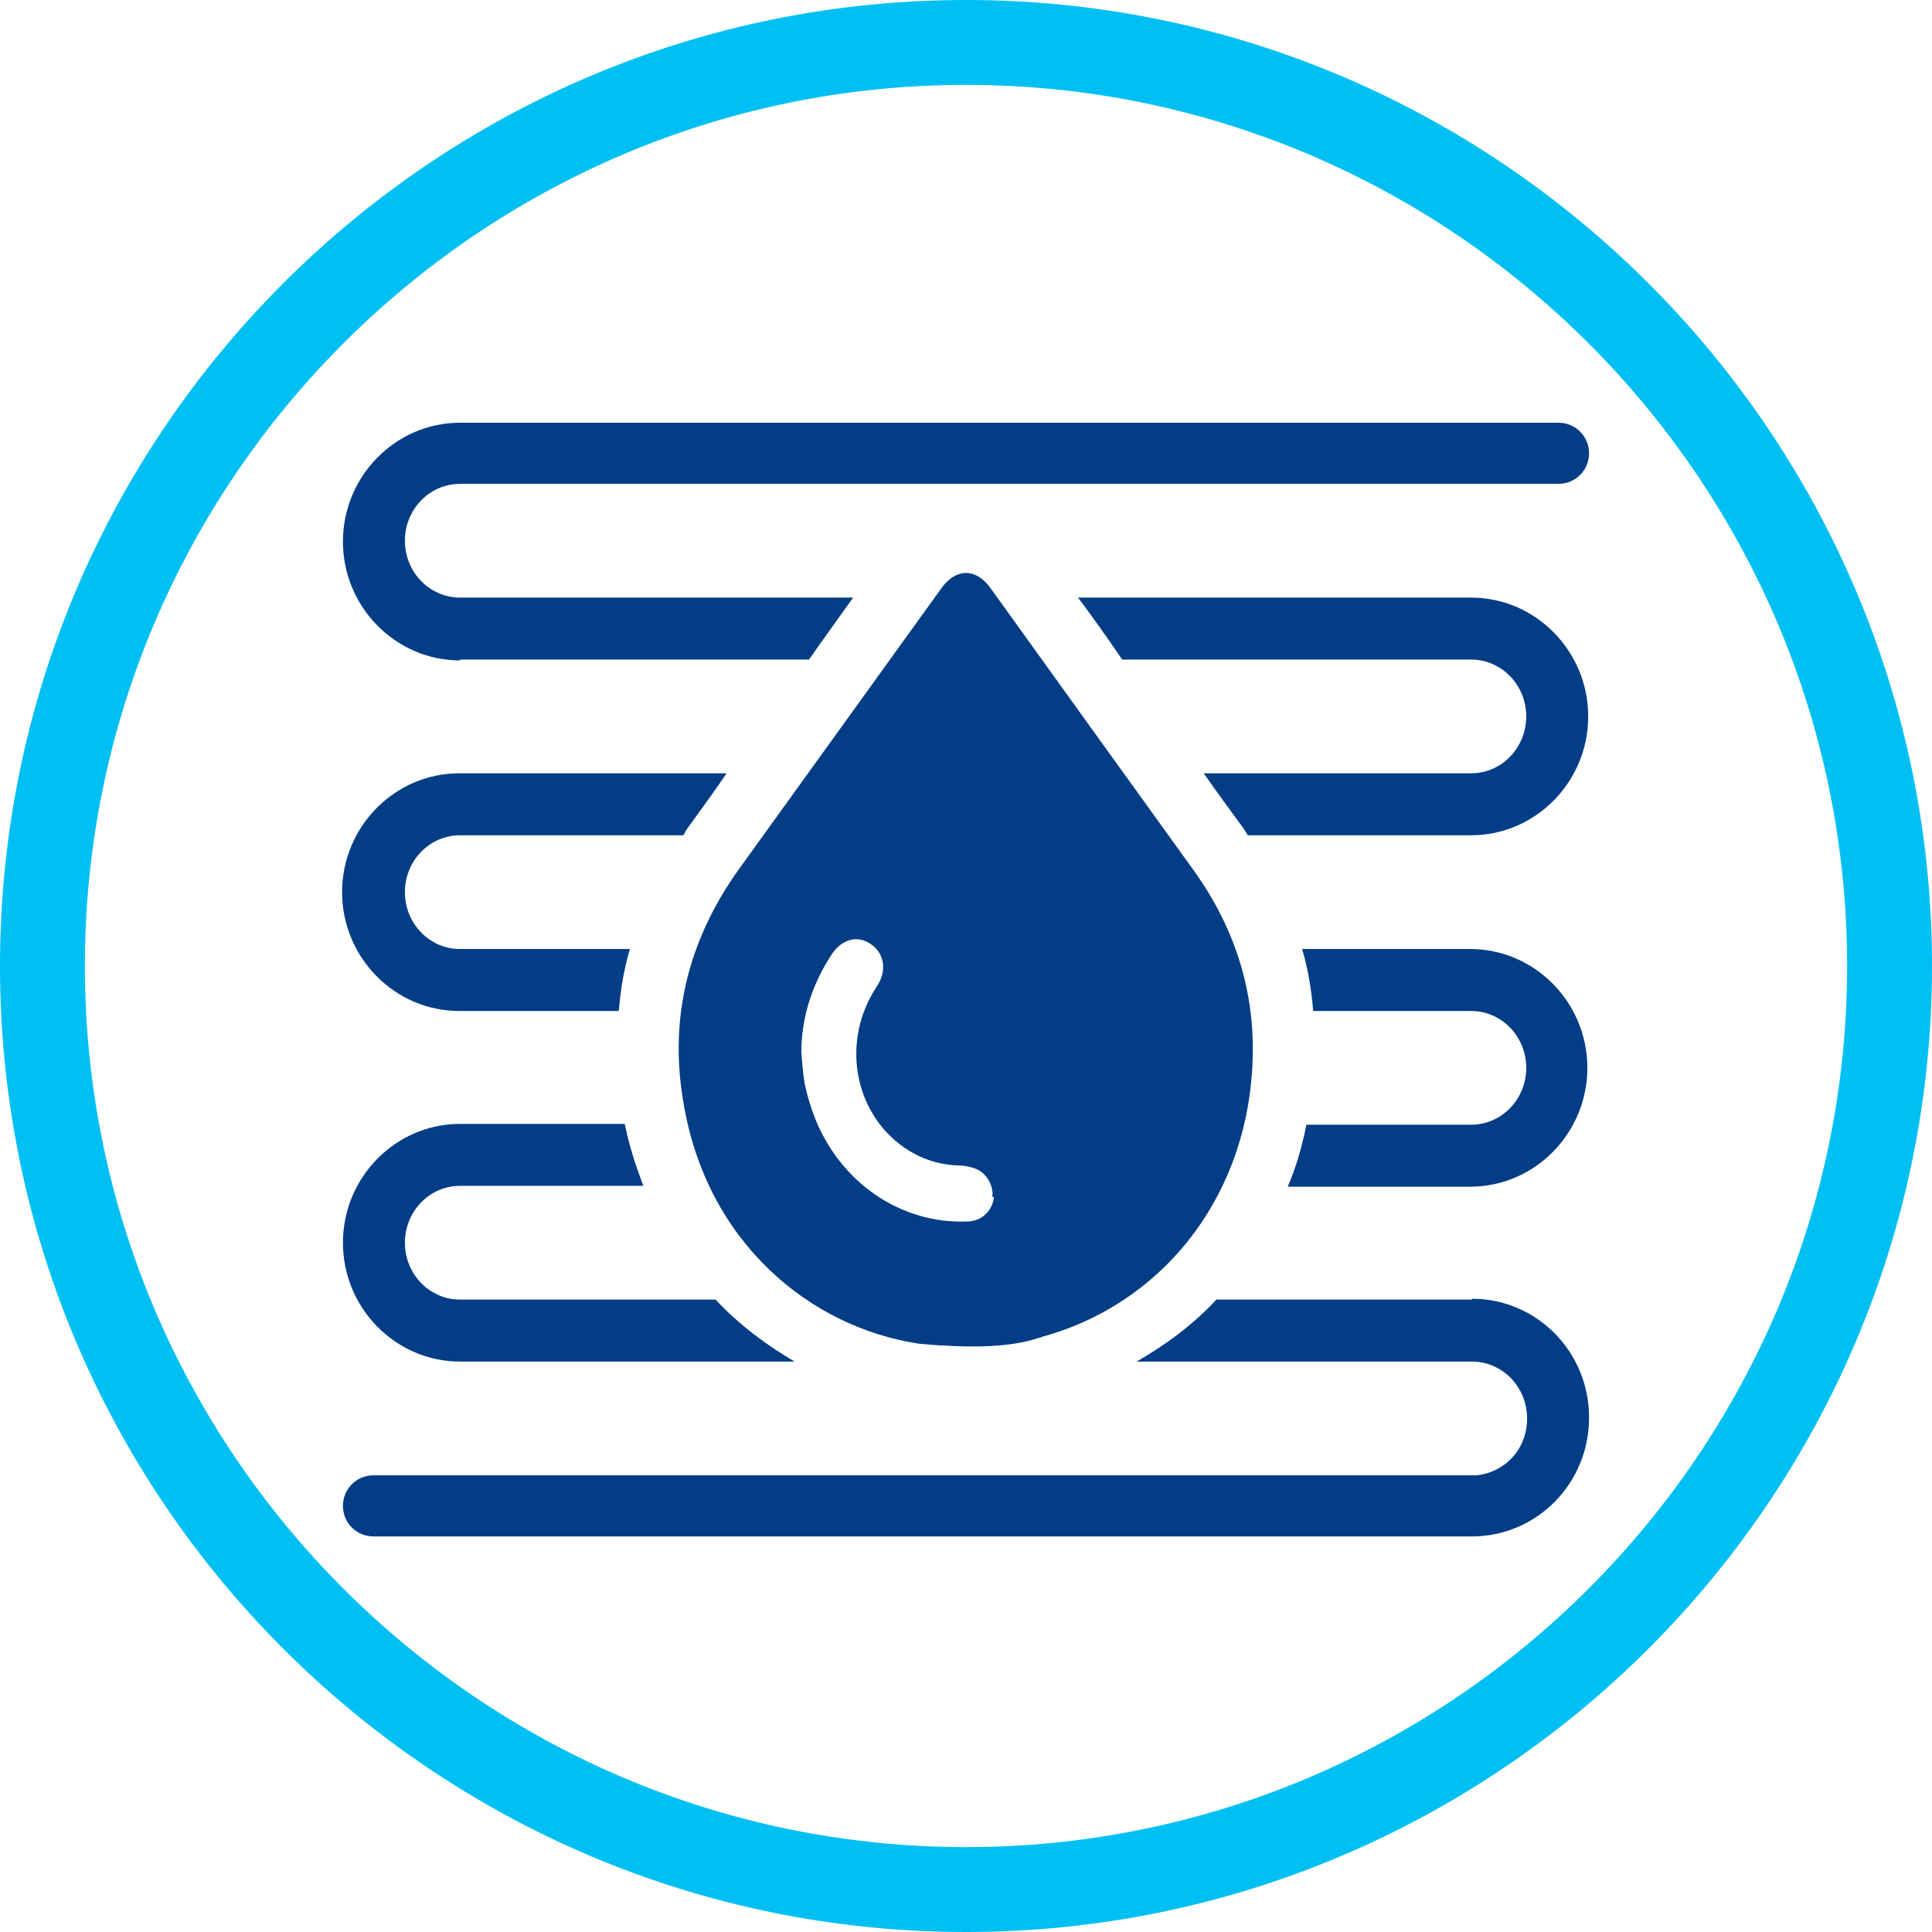<?xml version="1.0" encoding="UTF-8"?>
<svg xmlns="http://www.w3.org/2000/svg" id="Layer_2" data-name="Layer 2" viewBox="0 0 22.76 22.76">
  <defs>
    <style>
      .cls-1 {
        fill: none;
      }

      .cls-1, .cls-2, .cls-3 {
        stroke-width: 0px;
      }

      .cls-2 {
        fill: #023d86;
      }

      .cls-3 {
        fill: #00c0f3;
      }
    </style>
  </defs>
  <g id="Layer_1-2" data-name="Layer 1">
    <g>
      <rect class="cls-1" x="4.04" y="4.97" width="14.68" height="13.15"></rect>
      <g>
        <path class="cls-2" d="m5.42,16.04h3.94c-.34-.2-.66-.44-.93-.73h-3.01c-.36,0-.65-.3-.65-.67s.29-.67.65-.67h2.16c-.09-.23-.17-.48-.22-.73h-1.94c-.76,0-1.38.63-1.38,1.4s.62,1.4,1.38,1.4Z"></path>
        <path class="cls-2" d="m5.42,11.91h1.87c.02-.25.06-.49.13-.73h-2c-.36,0-.65-.3-.65-.67s.29-.67.65-.67h2.63s.03-.05.04-.07c.16-.22.32-.44.47-.66h-3.15c-.76,0-1.38.63-1.38,1.4s.62,1.4,1.38,1.4Z"></path>
        <path class="cls-2" d="m5.42,7.77h4.11c.06-.08.11-.16.17-.24l.35-.49h-4.63c-.36,0-.65-.3-.65-.67s.29-.67.65-.67h12.94c.2,0,.36-.16.36-.36s-.16-.36-.36-.36H5.42c-.76,0-1.38.63-1.38,1.4s.62,1.4,1.38,1.4Z"></path>
        <path class="cls-2" d="m17.34,7.04h-4.64c.15.2.33.45.52.73h4.11c.36,0,.65.3.65.67s-.29.67-.65.67h-3.15c.19.27.36.5.47.65.02.03.03.05.05.08h2.63c.76,0,1.38-.63,1.38-1.4s-.62-1.4-1.38-1.4Z"></path>
        <path class="cls-2" d="m17.34,15.31h-3.01c-.27.29-.59.53-.94.73h3.95c.36,0,.65.3.65.67s-.27.64-.6.67H4.4c-.2,0-.36.16-.36.36s.16.36.36.36h12.94c.76,0,1.38-.62,1.38-1.4s-.62-1.4-1.38-1.4Z"></path>
        <path class="cls-2" d="m17.34,11.18h-2c.07.24.11.48.13.73h1.86c.36,0,.65.3.65.67s-.29.67-.65.67h-1.94c-.05.25-.12.5-.22.73h2.15c.76,0,1.38-.63,1.38-1.4s-.62-1.4-1.38-1.4Z"></path>
      </g>
      <path class="cls-2" d="m14.06,10.25c-.8-1.11-1.6-2.22-2.39-3.32-.17-.24-.41-.24-.58,0-.8,1.11-1.6,2.22-2.4,3.33-.58.82-.81,1.73-.64,2.72.27,1.66,1.5,2.66,2.78,2.85h0s.1.01.25.02c0,0,.02,0,.03,0,.3.02.78.03,1.13-.09.01,0,.02,0,.03-.01,1.4-.38,2.38-1.6,2.48-3.13.06-.87-.18-1.66-.69-2.37m-2.35,3.85c-.02.17-.15.29-.32.29-.78.03-1.49-.46-1.79-1.22-.05-.13-.09-.26-.12-.4-.02-.12-.03-.25-.04-.37,0-.42.13-.81.36-1.16.12-.18.31-.23.47-.11.15.11.18.31.06.49-.42.63-.28,1.47.31,1.89.2.14.41.21.65.22.06,0,.12.01.18.03.14.04.24.2.22.34"></path>
      <path class="cls-1" d="m.5,11.38c0,6.01,4.87,10.88,10.88,10.88s10.88-4.87,10.88-10.88S17.39.5,11.38.5.5,5.37.5,11.38"></path>
      <path class="cls-3" d="m11.38,22.76C5.11,22.76,0,17.66,0,11.38S5.11,0,11.38,0s11.38,5.11,11.38,11.38-5.11,11.38-11.38,11.38Zm0-21.76C5.66,1,1,5.66,1,11.38s4.66,10.38,10.38,10.38,10.38-4.66,10.38-10.38S17.1,1,11.38,1Z"></path>
    </g>
  </g>
</svg>
